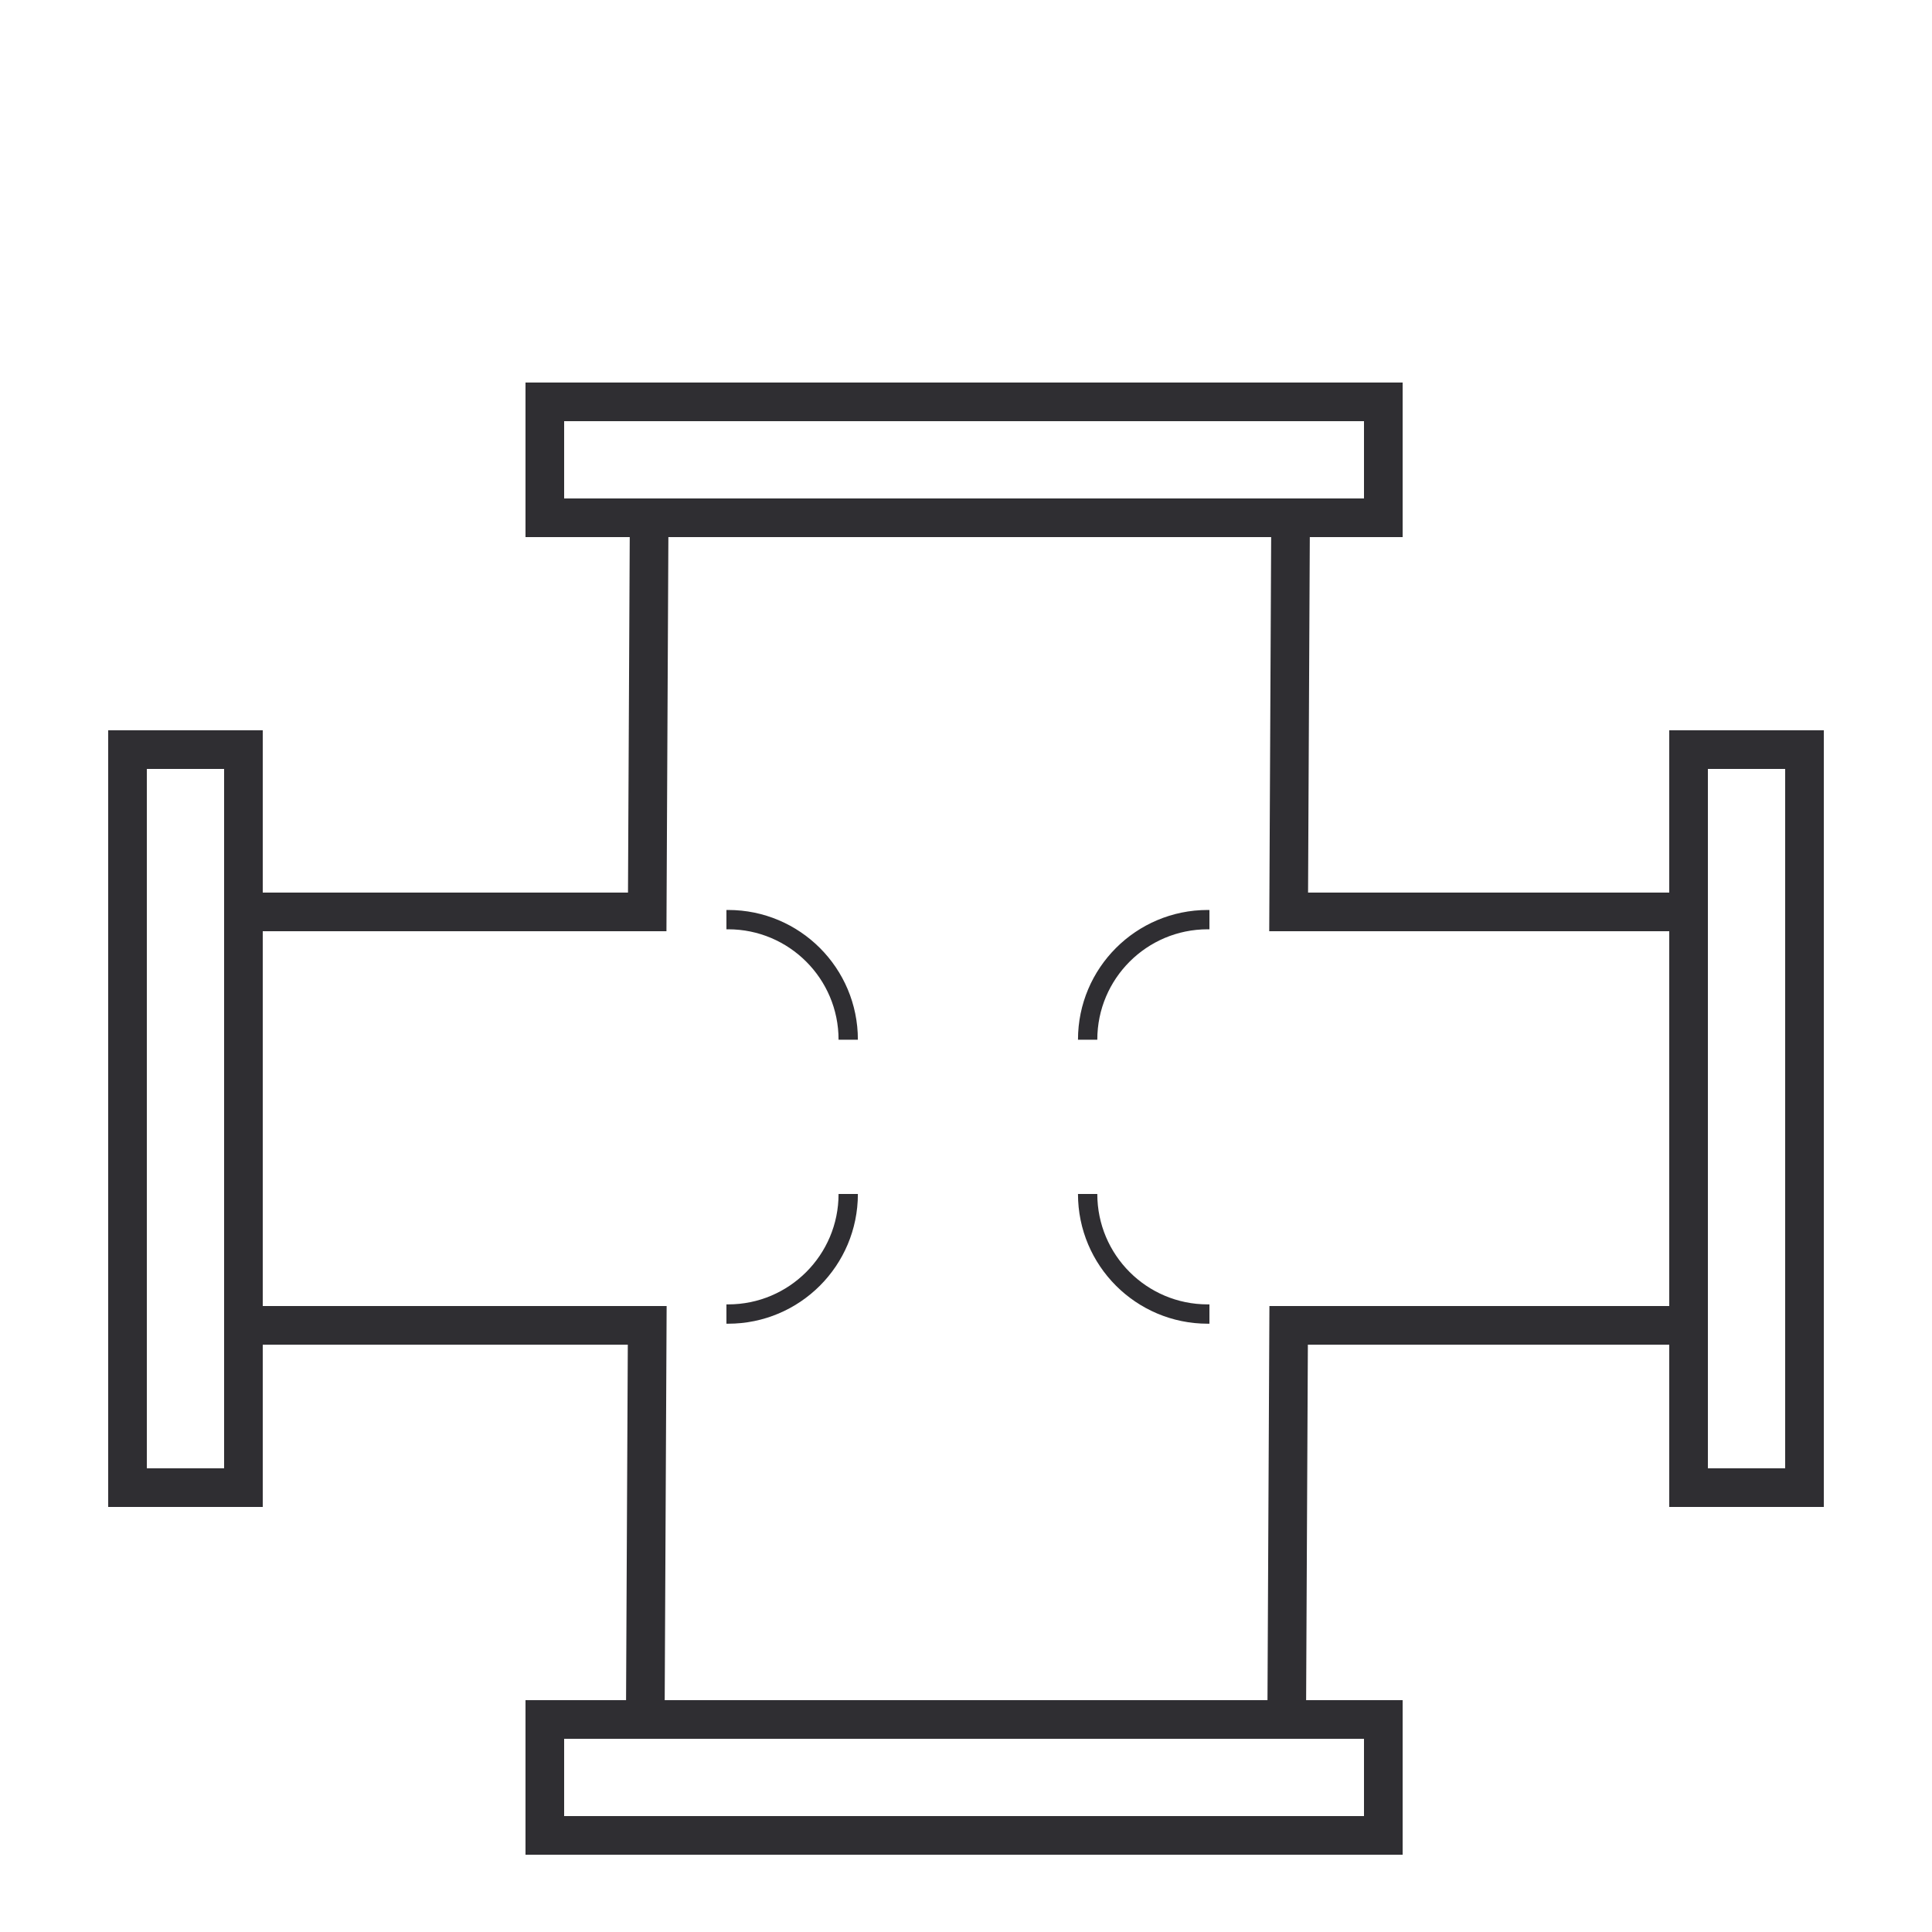<?xml version="1.0" encoding="UTF-8"?> <svg xmlns="http://www.w3.org/2000/svg" width="500" height="500" viewBox="0 0 500 500" fill="none"> <path d="M437 236H333.5L334 134L168 134L167.5 236H63V343H167.5L167 445H333L333.5 343H437V236Z" stroke="#2F2E32" stroke-width="10"></path> <rect x="467" y="194" width="191" height="30" transform="rotate(90 467 194)" stroke="#2F2E32" stroke-width="10"></rect> <rect x="358" y="134" width="217" height="30" transform="rotate(-180 358 134)" stroke="#2F2E32" stroke-width="10"></rect> <rect x="358" y="475" width="217" height="30" transform="rotate(-180 358 475)" stroke="#2F2E32" stroke-width="10"></rect> <rect x="5" y="5" width="191" height="30" transform="matrix(4.37114e-08 1 1 -4.37114e-08 28 189)" stroke="#2F2E32" stroke-width="10"></rect> <path d="M313 340.075H312.556C295.394 340.075 281.481 326.162 281.481 309V309" stroke="#2F2E32" stroke-width="5"></path> <path d="M188 340.075H188.444C205.606 340.075 219.519 326.162 219.519 309V309" stroke="#2F2E32" stroke-width="5"></path> <path d="M188 238L188.444 238C205.606 238 219.519 251.913 219.519 269.075V269.075" stroke="#2F2E32" stroke-width="5"></path> <path d="M313 238L312.556 238C295.394 238 281.481 251.913 281.481 269.075V269.075" stroke="#2F2E32" stroke-width="5"></path> </svg> 